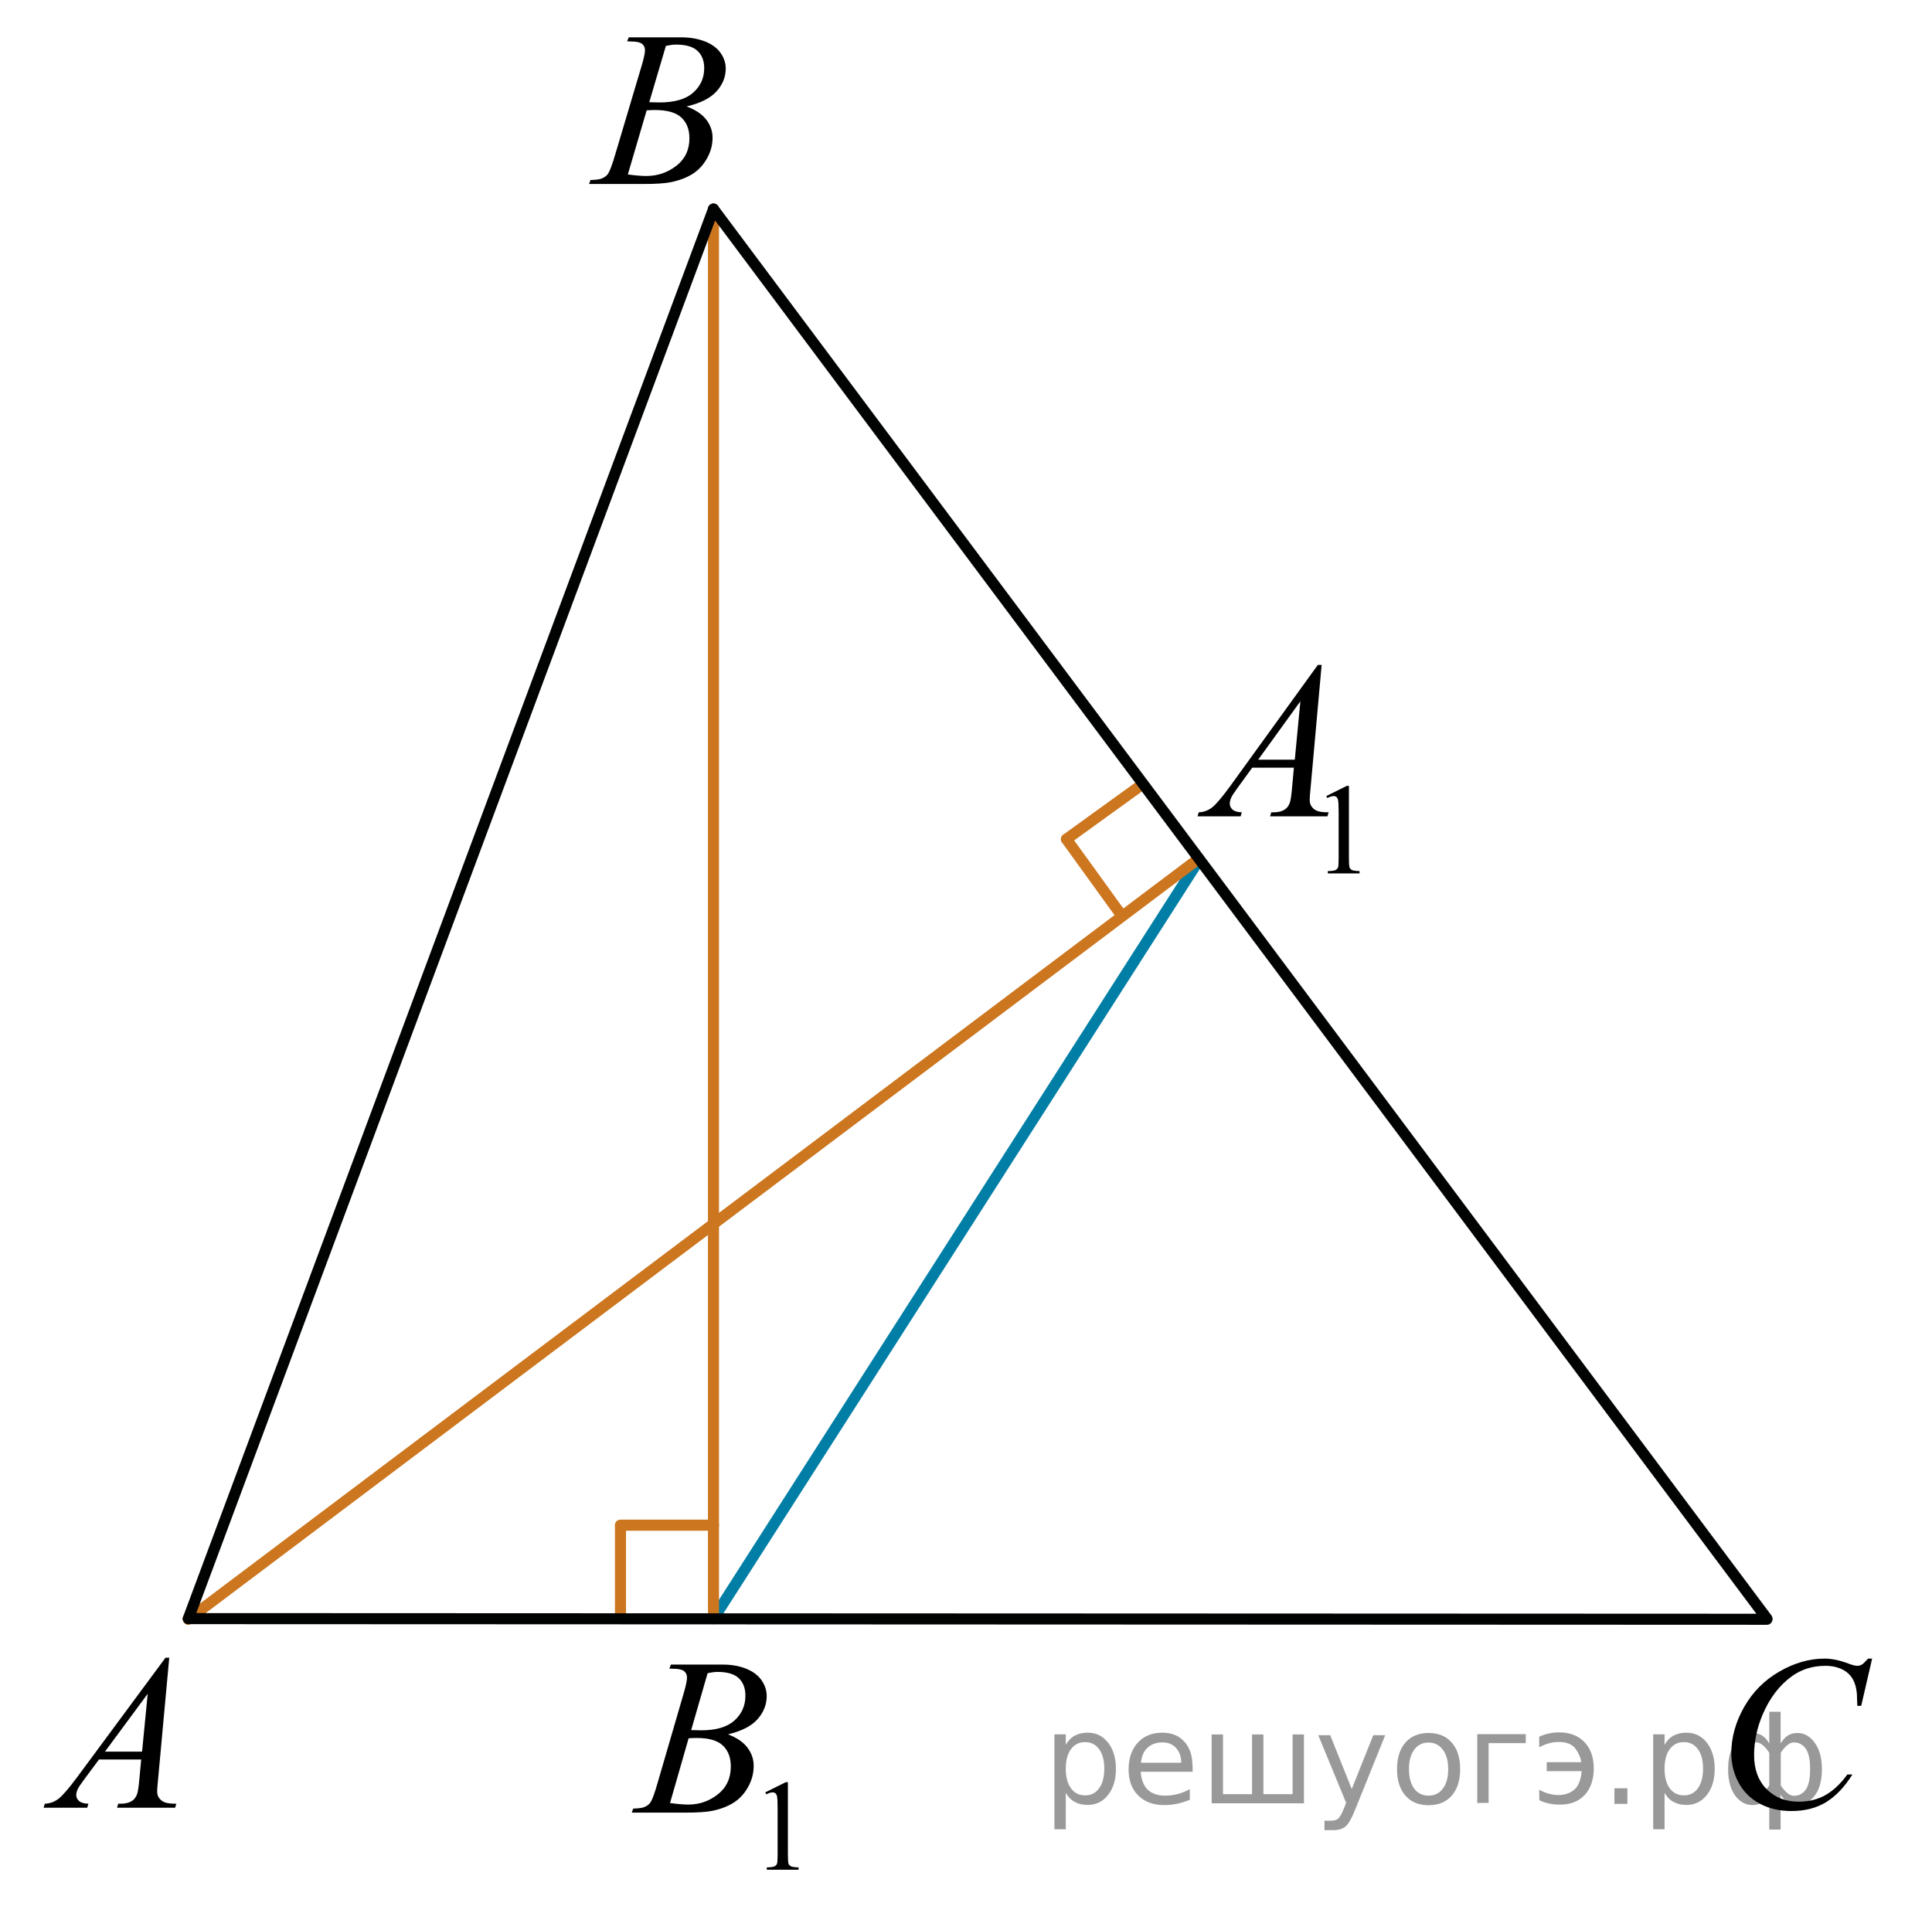 <?xml version="1.0" encoding="utf-8"?>
<!-- Generator: Adobe Illustrator 16.0.0, SVG Export Plug-In . SVG Version: 6.00 Build 0)  -->
<!DOCTYPE svg PUBLIC "-//W3C//DTD SVG 1.1//EN" "http://www.w3.org/Graphics/SVG/1.1/DTD/svg11.dtd">
<svg version="1.1" id="Слой_1" xmlns="http://www.w3.org/2000/svg" xmlns:xlink="http://www.w3.org/1999/xlink" x="0px" y="0px"
	 width="131px" height="129.75px" viewBox="43.234 30.917 131 129.75" enable-background="new 43.234 30.917 131 129.75"
	 xml:space="preserve">
<line fill="none" stroke="#007EA5" stroke-width="0.75" stroke-linecap="round" stroke-linejoin="round" stroke-miterlimit="8" x1="124.523" y1="89.256" x2="91.612" y2="140.694"/>
<line fill="none" stroke="#CC761F" stroke-width="0.75" stroke-linecap="round" stroke-linejoin="round" stroke-miterlimit="8" x1="91.612" y1="45.098" x2="91.612" y2="140.694"/>
<line fill="none" stroke="#CC761F" stroke-width="0.75" stroke-linecap="round" stroke-linejoin="round" stroke-miterlimit="8" x1="85.306" y1="134.373" x2="85.306" y2="140.694"/>
<line fill="none" stroke="#CC761F" stroke-width="0.75" stroke-linecap="round" stroke-linejoin="round" stroke-miterlimit="8" x1="91.612" y1="134.356" x2="85.306" y2="134.356"/>
<line fill="none" stroke="#CC761F" stroke-width="0.75" stroke-linecap="round" stroke-linejoin="round" stroke-miterlimit="8" x1="56.002" y1="140.738" x2="124.523" y2="89.145"/>
<line fill="none" stroke="#CC761F" stroke-width="0.75" stroke-linecap="round" stroke-linejoin="round" stroke-miterlimit="8" x1="115.545" y1="87.831" x2="119.248" y2="92.956"/>
<line fill="none" stroke="#CC761F" stroke-width="0.75" stroke-linecap="round" stroke-linejoin="round" stroke-miterlimit="8" x1="120.671" y1="84.127" x2="115.545" y2="87.831"/>
<line fill="none" stroke="#010202" stroke-width="0.75" stroke-linecap="round" stroke-linejoin="round" stroke-miterlimit="8" x1="56.002" y1="140.694" x2="163.04" y2="140.738"/>
<line fill="none" stroke="#010202" stroke-width="0.75" stroke-linecap="round" stroke-linejoin="round" stroke-miterlimit="8" x1="163.04" y1="140.694" x2="91.612" y2="45.098"/>
<line fill="none" stroke="#010202" stroke-width="0.75" stroke-linecap="round" stroke-linejoin="round" stroke-miterlimit="8" x1="91.612" y1="45.098" x2="56.002" y2="140.694"/>
<path fill="none" stroke="#007EA5" stroke-width="0.75" stroke-linecap="round" stroke-linejoin="round" stroke-miterlimit="8" d="
	M43.234,30.917"/>
<path fill="none" stroke="#007EA5" stroke-width="0.75" stroke-linecap="round" stroke-linejoin="round" stroke-miterlimit="8" d="
	M174.234,160.667"/>
<g>
	<g>
		<path d="M133.165,84.906l1.393-0.691h0.14v4.914c0,0.326,0.013,0.529,0.04,0.609c0.026,0.08,0.082,0.142,0.166,0.185
			c0.085,0.043,0.256,0.067,0.516,0.072v0.159h-2.153v-0.159c0.271-0.005,0.445-0.029,0.523-0.07
			c0.079-0.042,0.134-0.098,0.165-0.167c0.03-0.07,0.046-0.28,0.046-0.629v-3.142c0-0.424-0.014-0.695-0.042-0.815
			c-0.02-0.092-0.056-0.159-0.107-0.201c-0.052-0.043-0.115-0.064-0.188-0.064c-0.104,0-0.249,0.044-0.436,0.133L133.165,84.906z"/>
	</g>
	<g>
		<path d="M132.848,76.012l-0.75,8.353c-0.039,0.391-0.059,0.646-0.059,0.771c0,0.197,0.037,0.348,0.109,0.451
			c0.093,0.144,0.218,0.25,0.375,0.318c0.158,0.069,0.424,0.104,0.798,0.104l-0.08,0.274h-3.889l0.08-0.274h0.167
			c0.315,0,0.573-0.068,0.772-0.207c0.141-0.094,0.25-0.249,0.327-0.467c0.054-0.152,0.104-0.513,0.153-1.081l0.116-1.273h-2.825
			l-1.006,1.385c-0.228,0.312-0.371,0.534-0.43,0.67c-0.058,0.136-0.087,0.264-0.087,0.382c0,0.158,0.063,0.294,0.189,0.407
			c0.126,0.113,0.335,0.175,0.626,0.185l-0.08,0.274h-2.921l0.081-0.274c0.359-0.015,0.676-0.137,0.95-0.366s0.684-0.72,1.227-1.47
			l5.899-8.16H132.848z M131.407,78.478l-2.862,3.962h2.483L131.407,78.478z"/>
	</g>
</g>
<g>
	<g>
		<path d="M54.71,143.347l-0.76,8.273c-0.04,0.386-0.059,0.641-0.059,0.763c0,0.195,0.037,0.345,0.111,0.447
			c0.093,0.142,0.22,0.247,0.38,0.315s0.429,0.103,0.808,0.103l-0.081,0.271h-3.939l0.081-0.271h0.17
			c0.319,0,0.58-0.068,0.782-0.205c0.143-0.093,0.253-0.247,0.332-0.462c0.054-0.151,0.106-0.509,0.155-1.071l0.118-1.262h-2.862
			l-1.018,1.372c-0.231,0.308-0.376,0.529-0.436,0.664c-0.059,0.134-0.088,0.26-0.088,0.377c0,0.157,0.064,0.291,0.192,0.403
			c0.128,0.113,0.339,0.174,0.634,0.184l-0.081,0.271h-2.958l0.081-0.271c0.364-0.015,0.685-0.136,0.963-0.363
			c0.278-0.227,0.692-0.712,1.243-1.455l5.976-8.083H54.71z M53.25,145.79l-2.899,3.924h2.516L53.25,145.79z"/>
	</g>
</g>
<g>
	<g>
		<path d="M95.125,152.476l1.393-0.691h0.14v4.914c0,0.326,0.013,0.529,0.04,0.609c0.026,0.08,0.082,0.142,0.167,0.185
			s0.256,0.067,0.515,0.072v0.159h-2.153v-0.159c0.27-0.005,0.445-0.029,0.523-0.07c0.079-0.042,0.134-0.098,0.165-0.167
			c0.031-0.07,0.046-0.28,0.046-0.629v-3.142c0-0.424-0.014-0.695-0.042-0.815c-0.02-0.092-0.056-0.159-0.108-0.201
			c-0.052-0.043-0.115-0.064-0.188-0.064c-0.104,0-0.249,0.044-0.435,0.133L95.125,152.476z"/>
	</g>
	<g>
		<path d="M88.621,144.086l0.102-0.274h3.525c0.593,0,1.121,0.094,1.584,0.281c0.463,0.188,0.811,0.449,1.042,0.785
			c0.23,0.336,0.346,0.691,0.346,1.066c0,0.577-0.205,1.1-0.615,1.566c-0.411,0.466-1.079,0.811-2.007,1.032
			c0.597,0.228,1.037,0.528,1.318,0.903c0.282,0.376,0.422,0.788,0.422,1.237c0,0.498-0.126,0.975-0.378,1.429
			c-0.253,0.454-0.577,0.808-0.973,1.059c-0.396,0.252-0.873,0.438-1.431,0.556c-0.398,0.084-1.02,0.126-1.864,0.126h-3.62
			l0.095-0.274c0.378-0.01,0.636-0.047,0.772-0.11c0.194-0.084,0.333-0.195,0.415-0.334c0.117-0.188,0.272-0.616,0.466-1.288
			l1.77-6.079c0.15-0.514,0.226-0.874,0.226-1.081c0-0.183-0.067-0.327-0.201-0.434c-0.133-0.105-0.387-0.159-0.761-0.159
			C88.771,144.093,88.694,144.091,88.621,144.086z M88.665,153.202c0.524,0.069,0.935,0.104,1.231,0.104
			c0.757,0,1.428-0.232,2.014-0.696c0.585-0.464,0.877-1.093,0.877-1.888c0-0.607-0.181-1.081-0.542-1.422s-0.946-0.511-1.751-0.511
			c-0.156,0-0.345,0.007-0.568,0.021L88.665,153.202z M90.099,148.255c0.316,0.01,0.544,0.015,0.685,0.015
			c1.01,0,1.761-0.224,2.254-0.67c0.493-0.447,0.739-1.006,0.739-1.678c0-0.508-0.151-0.904-0.452-1.188
			c-0.301-0.284-0.782-0.426-1.442-0.426c-0.175,0-0.398,0.029-0.67,0.089L90.099,148.255z"/>
	</g>
</g>
<g>
	<g>
		<path d="M170.174,143.408l-0.74,3.2h-0.264l-0.029-0.802c-0.024-0.292-0.081-0.552-0.169-0.78s-0.22-0.427-0.396-0.594
			c-0.176-0.168-0.397-0.299-0.666-0.394c-0.27-0.095-0.567-0.143-0.895-0.143c-0.874,0-1.639,0.238-2.293,0.715
			c-0.835,0.607-1.489,1.465-1.964,2.573c-0.391,0.914-0.586,1.84-0.586,2.778c0,0.957,0.281,1.722,0.843,2.293
			s1.292,0.856,2.19,0.856c0.679,0,1.283-0.15,1.813-0.452s1.022-0.766,1.477-1.393h0.344c-0.537,0.851-1.133,1.477-1.787,1.878
			c-0.655,0.4-1.438,0.601-2.352,0.601c-0.812,0-1.529-0.169-2.154-0.506c-0.625-0.338-1.102-0.813-1.429-1.426
			s-0.491-1.271-0.491-1.976c0-1.079,0.291-2.129,0.872-3.15c0.581-1.021,1.379-1.822,2.393-2.405
			c1.013-0.584,2.035-0.875,3.065-0.875c0.483,0,1.026,0.114,1.627,0.343c0.264,0.097,0.454,0.146,0.571,0.146
			s0.22-0.024,0.308-0.073c0.088-0.048,0.234-0.187,0.439-0.415H170.174z"/>
	</g>
</g>
<g>
	<g>
		<path d="M85.759,33.721l0.104-0.271h3.571c0.6,0,1.135,0.093,1.604,0.279c0.47,0.186,0.821,0.445,1.055,0.777
			c0.233,0.333,0.35,0.685,0.35,1.056c0,0.572-0.208,1.089-0.624,1.551c-0.416,0.462-1.093,0.803-2.032,1.023
			c0.605,0.225,1.05,0.523,1.335,0.895c0.285,0.372,0.428,0.78,0.428,1.225c0,0.494-0.128,0.966-0.384,1.416
			c-0.256,0.45-0.584,0.799-0.985,1.049s-0.884,0.433-1.45,0.55c-0.403,0.083-1.033,0.125-1.889,0.125h-3.667l0.096-0.271
			c0.384-0.01,0.645-0.046,0.782-0.11c0.197-0.083,0.337-0.193,0.42-0.33c0.118-0.186,0.275-0.611,0.472-1.276l1.793-6.021
			c0.152-0.508,0.229-0.865,0.229-1.071c0-0.181-0.068-0.324-0.203-0.429c-0.136-0.105-0.393-0.158-0.771-0.158
			C85.912,33.729,85.833,33.726,85.759,33.721z M85.804,42.75c0.531,0.069,0.947,0.103,1.247,0.103c0.768,0,1.447-0.229,2.04-0.689
			c0.593-0.46,0.889-1.083,0.889-1.871c0-0.601-0.184-1.071-0.55-1.408s-0.958-0.506-1.774-0.506c-0.157,0-0.349,0.007-0.575,0.022
			L85.804,42.75z M87.257,37.85c0.32,0.01,0.551,0.015,0.694,0.015c1.023,0,1.784-0.221,2.283-0.664
			c0.499-0.442,0.749-0.996,0.749-1.661c0-0.503-0.153-0.896-0.458-1.177c-0.305-0.281-0.792-0.422-1.461-0.422
			c-0.177,0-0.403,0.029-0.679,0.088L87.257,37.85z"/>
	</g>
</g>
<g style="stroke:none;fill:#000;fill-opacity:0.40"><path d="m 115.5,152.5 v 2.48 h -0.77 v -6.44 h 0.77 v 0.71 q 0.24,-0.42 0.61,-0.62 0.37,-0.20 0.88,-0.20 0.85,0 1.38,0.68 0.53,0.68 0.53,1.77 0,1.10 -0.53,1.77 -0.53,0.68 -1.38,0.68 -0.51,0 -0.88,-0.20 -0.37,-0.20 -0.61,-0.62 z m 2.61,-1.63 q 0,-0.85 -0.35,-1.32 -0.35,-0.48 -0.95,-0.48 -0.61,0 -0.96,0.48 -0.35,0.48 -0.35,1.32 0,0.85 0.35,1.33 0.35,0.48 0.96,0.48 0.61,0 0.95,-0.48 0.35,-0.48 0.35,-1.33 z"/><path d="m 124.1,150.7 v 0.38 h -3.52 q 0.05,0.79 0.47,1.21 0.43,0.41 1.19,0.41 0.44,0 0.85,-0.11 0.42,-0.11 0.82,-0.33 v 0.72 q -0.41,0.17 -0.85,0.27 -0.43,0.09 -0.88,0.09 -1.12,0 -1.77,-0.65 -0.65,-0.65 -0.65,-1.76 0,-1.15 0.62,-1.82 0.62,-0.68 1.67,-0.68 0.94,0 1.49,0.61 0.55,0.60 0.55,1.65 z m -0.77,-0.23 q -0.01,-0.63 -0.35,-1.00 -0.34,-0.38 -0.91,-0.38 -0.64,0 -1.03,0.36 -0.38,0.36 -0.44,1.02 z"/><path d="m 128.9,152.6 h 1.98 v -4.05 h 0.77 v 4.67 h -6.26 v -4.67 h 0.77 v 4.05 h 1.97 v -4.05 h 0.77 z"/><path d="m 135.1,153.7 q -0.33,0.83 -0.63,1.09 -0.31,0.25 -0.82,0.25 h -0.61 v -0.64 h 0.45 q 0.32,0 0.49,-0.15 0.17,-0.15 0.39,-0.71 l 0.14,-0.35 -1.89,-4.59 h 0.81 l 1.46,3.65 1.46,-3.65 h 0.81 z"/><path d="m 140.1,149.1 q -0.62,0 -0.97,0.48 -0.36,0.48 -0.36,1.32 0,0.84 0.35,1.32 0.36,0.48 0.98,0.48 0.61,0 0.97,-0.48 0.36,-0.48 0.36,-1.32 0,-0.83 -0.36,-1.31 -0.36,-0.49 -0.97,-0.49 z m 0,-0.65 q 1,0 1.57,0.65 0.57,0.65 0.57,1.80 0,1.15 -0.57,1.80 -0.57,0.65 -1.57,0.65 -1.00,0 -1.57,-0.65 -0.57,-0.65 -0.57,-1.80 0,-1.15 0.57,-1.80 0.57,-0.65 1.57,-0.65 z"/><path d="m 143.4,153.2 v -4.67 h 3.29 v 0.61 h -2.52 v 4.05 z"/><path d="m 147.6,152.3 q 0.66,0.36 1.31,0.36 0.61,0 1.05,-0.35 0.44,-0.36 0.52,-1.27 h -2.37 v -0.61 h 2.34 q -0.05,-0.44 -0.38,-0.90 -0.33,-0.47 -1.16,-0.47 -0.64,0 -1.31,0.36 v -0.72 q 0.65,-0.29 1.35,-0.29 1.09,0 1.72,0.66 0.63,0.66 0.63,1.79 0,1.12 -0.61,1.79 -0.61,0.66 -1.68,0.66 -0.79,0 -1.40,-0.30 z"/><path d="m 152.7,152.2 h 0.88 v 1.06 h -0.88 z"/><path d="m 156.1,152.5 v 2.48 h -0.77 v -6.44 h 0.77 v 0.71 q 0.24,-0.42 0.61,-0.62 0.37,-0.20 0.88,-0.20 0.85,0 1.38,0.68 0.53,0.68 0.53,1.77 0,1.10 -0.53,1.77 -0.53,0.68 -1.38,0.68 -0.51,0 -0.88,-0.20 -0.37,-0.20 -0.61,-0.62 z m 2.61,-1.63 q 0,-0.85 -0.35,-1.32 -0.35,-0.48 -0.95,-0.48 -0.61,0 -0.96,0.48 -0.35,0.48 -0.35,1.32 0,0.85 0.35,1.33 0.35,0.48 0.96,0.48 0.61,0 0.95,-0.48 0.35,-0.48 0.35,-1.33 z"/><path d="m 161.2,150.9 q 0,0.98 0.30,1.40 0.30,0.41 0.82,0.41 0.41,0 0.88,-0.70 v -2.22 q -0.47,-0.70 -0.88,-0.70 -0.51,0 -0.82,0.42 -0.30,0.41 -0.30,1.39 z m 2,4.10 v -2.37 q -0.24,0.39 -0.51,0.55 -0.27,0.16 -0.62,0.16 -0.70,0 -1.18,-0.64 -0.48,-0.65 -0.48,-1.79 0,-1.15 0.48,-1.80 0.49,-0.66 1.18,-0.66 0.35,0 0.62,0.16 0.28,0.16 0.51,0.55 v -2.15 h 0.77 v 2.15 q 0.24,-0.39 0.51,-0.55 0.28,-0.16 0.62,-0.16 0.70,0 1.18,0.66 0.49,0.66 0.49,1.80 0,1.15 -0.49,1.79 -0.48,0.64 -1.18,0.64 -0.35,0 -0.62,-0.16 -0.27,-0.16 -0.51,-0.55 v 2.37 z m 2.77,-4.10 q 0,-0.98 -0.30,-1.39 -0.30,-0.42 -0.81,-0.42 -0.41,0 -0.88,0.70 v 2.22 q 0.47,0.70 0.88,0.70 0.51,0 0.81,-0.41 0.30,-0.42 0.30,-1.40 z"/></g></svg>

<!--File created and owned by https://sdamgia.ru. Copying is prohibited. All rights reserved.-->
